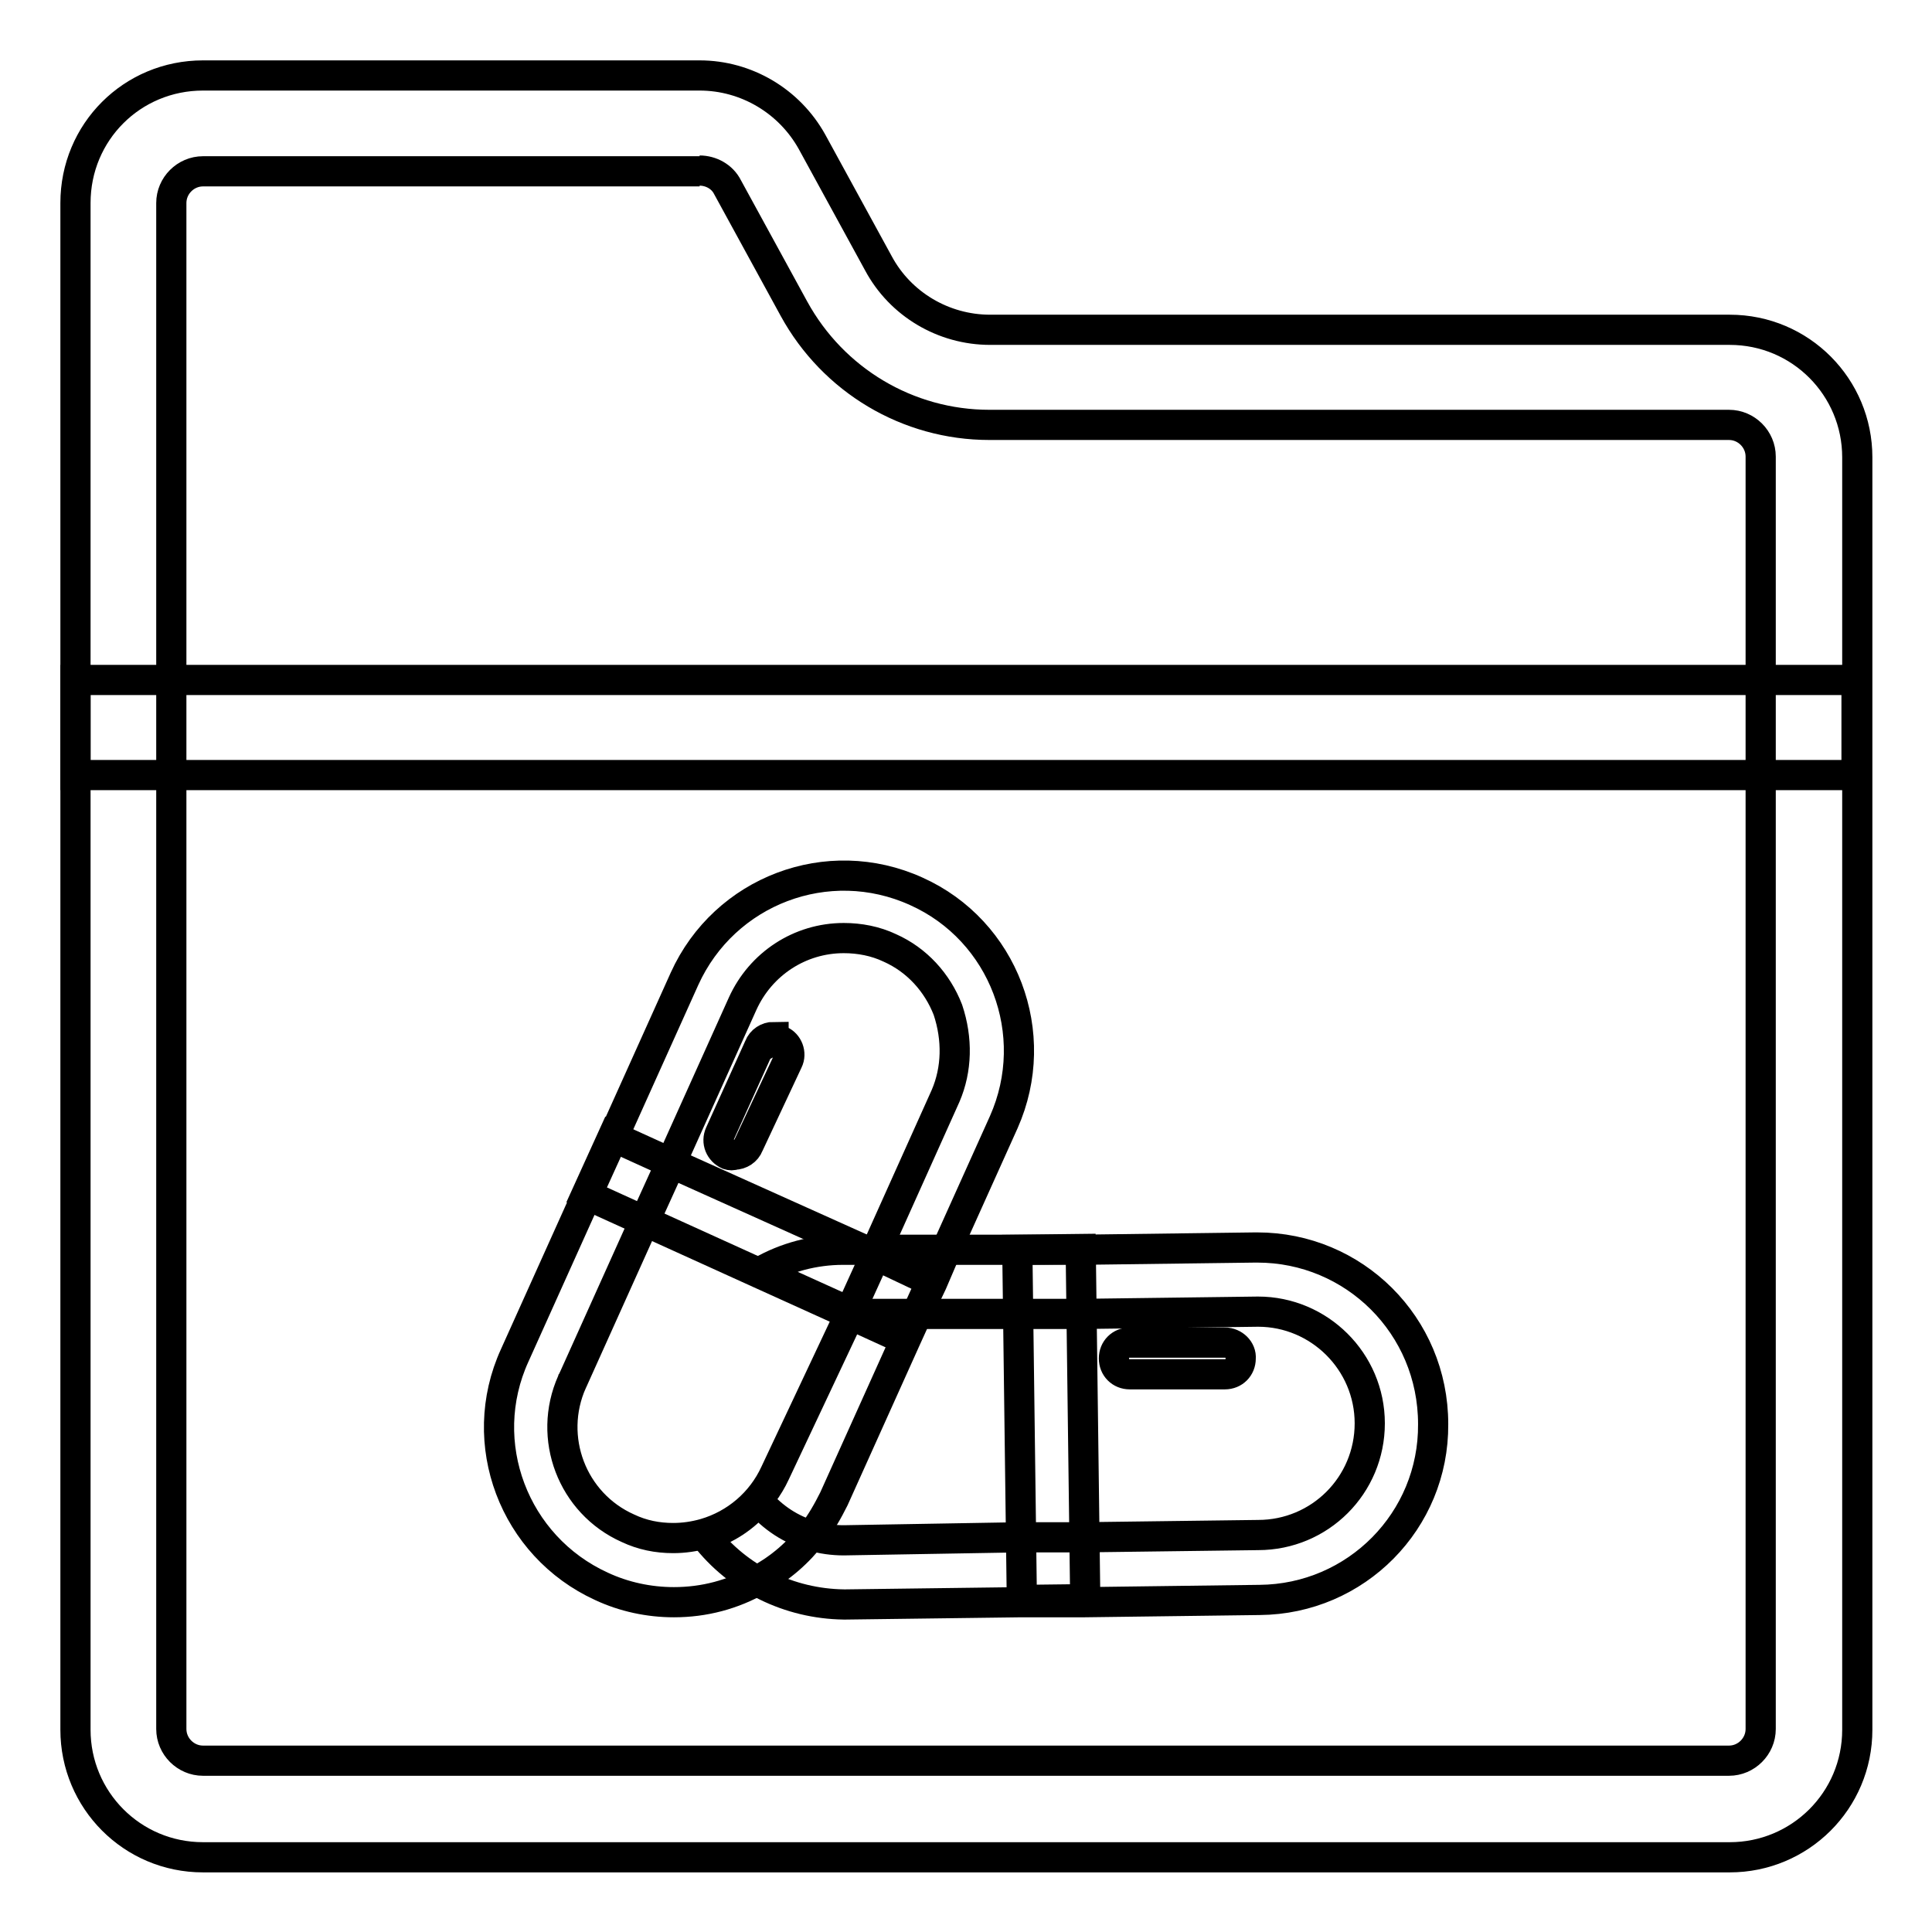 <?xml version="1.0" encoding="utf-8"?>
<!-- Svg Vector Icons : http://www.onlinewebfonts.com/icon -->
<!DOCTYPE svg PUBLIC "-//W3C//DTD SVG 1.1//EN" "http://www.w3.org/Graphics/SVG/1.1/DTD/svg11.dtd">
<svg version="1.1" xmlns="http://www.w3.org/2000/svg" xmlns:xlink="http://www.w3.org/1999/xlink" x="0px" y="0px" viewBox="0 0 256 256" enable-background="new 0 0 256 256" xml:space="preserve">
<g> <path stroke-width="4" fill-opacity="0" stroke="#000000"  d="M92.7,22.6c1.5,0,3,0.8,3.7,2.2l8.8,16.1c5.2,9.5,15.1,15.4,25.9,15.4h98c2.3,0,4.2,1.9,4.2,4.2v168.6 c0,2.3-1.9,4.2-4.2,4.2H26.9c-2.3,0-4.2-1.9-4.2-4.2V26.9c0-2.3,1.9-4.2,4.2-4.2H92.7 M92.7,10H26.9C17.5,10,10,17.5,10,26.9v202.3 c0,9.3,7.5,16.9,16.9,16.9h202.3c9.3,0,16.9-7.5,16.9-16.9V60.6c0-9.3-7.5-16.9-16.9-16.9h-98c-6.2,0-11.9-3.4-14.8-8.8l-8.8-16.1 C104.6,13.4,98.9,10,92.7,10z"/> <path stroke-width="4" fill-opacity="0" stroke="#000000"  d="M246,90.1H10v12.6h236V90.1z M166.6,165.3h-0.3l-23.2,0.3h-31.4c-3.8,0-7.6,1-10.9,2.9l11.7,5.3v0.3h31 l23.2-0.3c8.1,0,14.8,6.6,14.8,14.8s-6.6,14.8-14.8,14.8l-23.2,0.3h-8.4l-23.3,0.4c-1.4,0-2.9-0.2-4.2-0.6 c-2.8-0.8-5.2-2.4-7.1-4.6c-1.9,2.2-4.3,3.8-7.1,4.6c4.4,5.7,11.2,9,18.4,9.1h0.3l23.2-0.3h8.4l23.2-0.3 c12.8-0.1,23.1-10.5,23-23.3C189.9,175.6,179.4,165.3,166.6,165.3L166.6,165.3z M112.3,174.1v0.3h0.8L112.3,174.1z"/> <path stroke-width="4" fill-opacity="0" stroke="#000000"  d="M143.2,165.5l-8.4,0.1l0.6,46.4l8.4-0.1L143.2,165.5z M162.3,177.9h-12.6c-1.2,0-2.1,0.9-2.1,2.1 c0,1.2,0.9,2.1,2.1,2.1h12.6c1.2,0,2.1-0.9,2.1-2.1C164.5,178.9,163.5,177.9,162.3,177.9z M121.4,118.1 c-11.7-5.3-25.4-0.1-30.7,11.6c0,0,0,0,0,0l-9.5,21.1l-3.5,7.7l-9.5,21.1c-5.3,11.6-0.1,25.3,11.5,30.6c3,1.4,6.3,2.1,9.6,2.1 c4,0,7.8-1,11.3-3c2.8-1.5,5.2-3.6,7.1-6.1c1.1-1.4,2-3,2.8-4.6l9.5-21.1l1.5-3.3l2-4.2l1.8-4.2l7.7-17.1 C138.2,137,133,123.3,121.4,118.1z M125.3,145.2l-9.3,20.7v0.5l-3.5,7.7v0.3l-9.8,20.8c-1.8,3.9-5.2,6.8-9.3,8 c-1.4,0.4-2.8,0.6-4.2,0.6c-2.1,0-4.1-0.4-6-1.3c-7.4-3.3-10.7-12-7.4-19.4c0-0.1,0-0.1,0.1-0.2l9.5-21.1l3.5-7.7l9.5-21.1 c2.4-5.3,7.6-8.7,13.4-8.7c2.1,0,4.2,0.4,6.1,1.3c3.6,1.6,6.3,4.6,7.7,8.2C126.9,137.7,126.8,141.7,125.3,145.2z"/> <path stroke-width="4" fill-opacity="0" stroke="#000000"  d="M123.4,169.8l-2,4.4l-1.5,3.3l-7-3.2l-0.6-0.3l-11.7-5.3l-15.2-6.9l-7.7-3.5l3.5-7.7l7.7,3.5l25.8,11.6 l1.1,0.5L123.4,169.8L123.4,169.8z M102.5,137.4c-0.8,0-1.6,0.5-1.9,1.3l-5.2,11.5c-0.5,1.1,0,2.3,1.1,2.8c0.3,0.1,0.6,0.1,0.8,0 c0.8,0,1.6-0.5,1.9-1.3l5.2-11.1c0.5-1,0-2.3-1-2.7c0,0,0,0-0.1,0c-0.3-0.1-0.6-0.1-0.8,0V137.4z"/></g>
</svg>